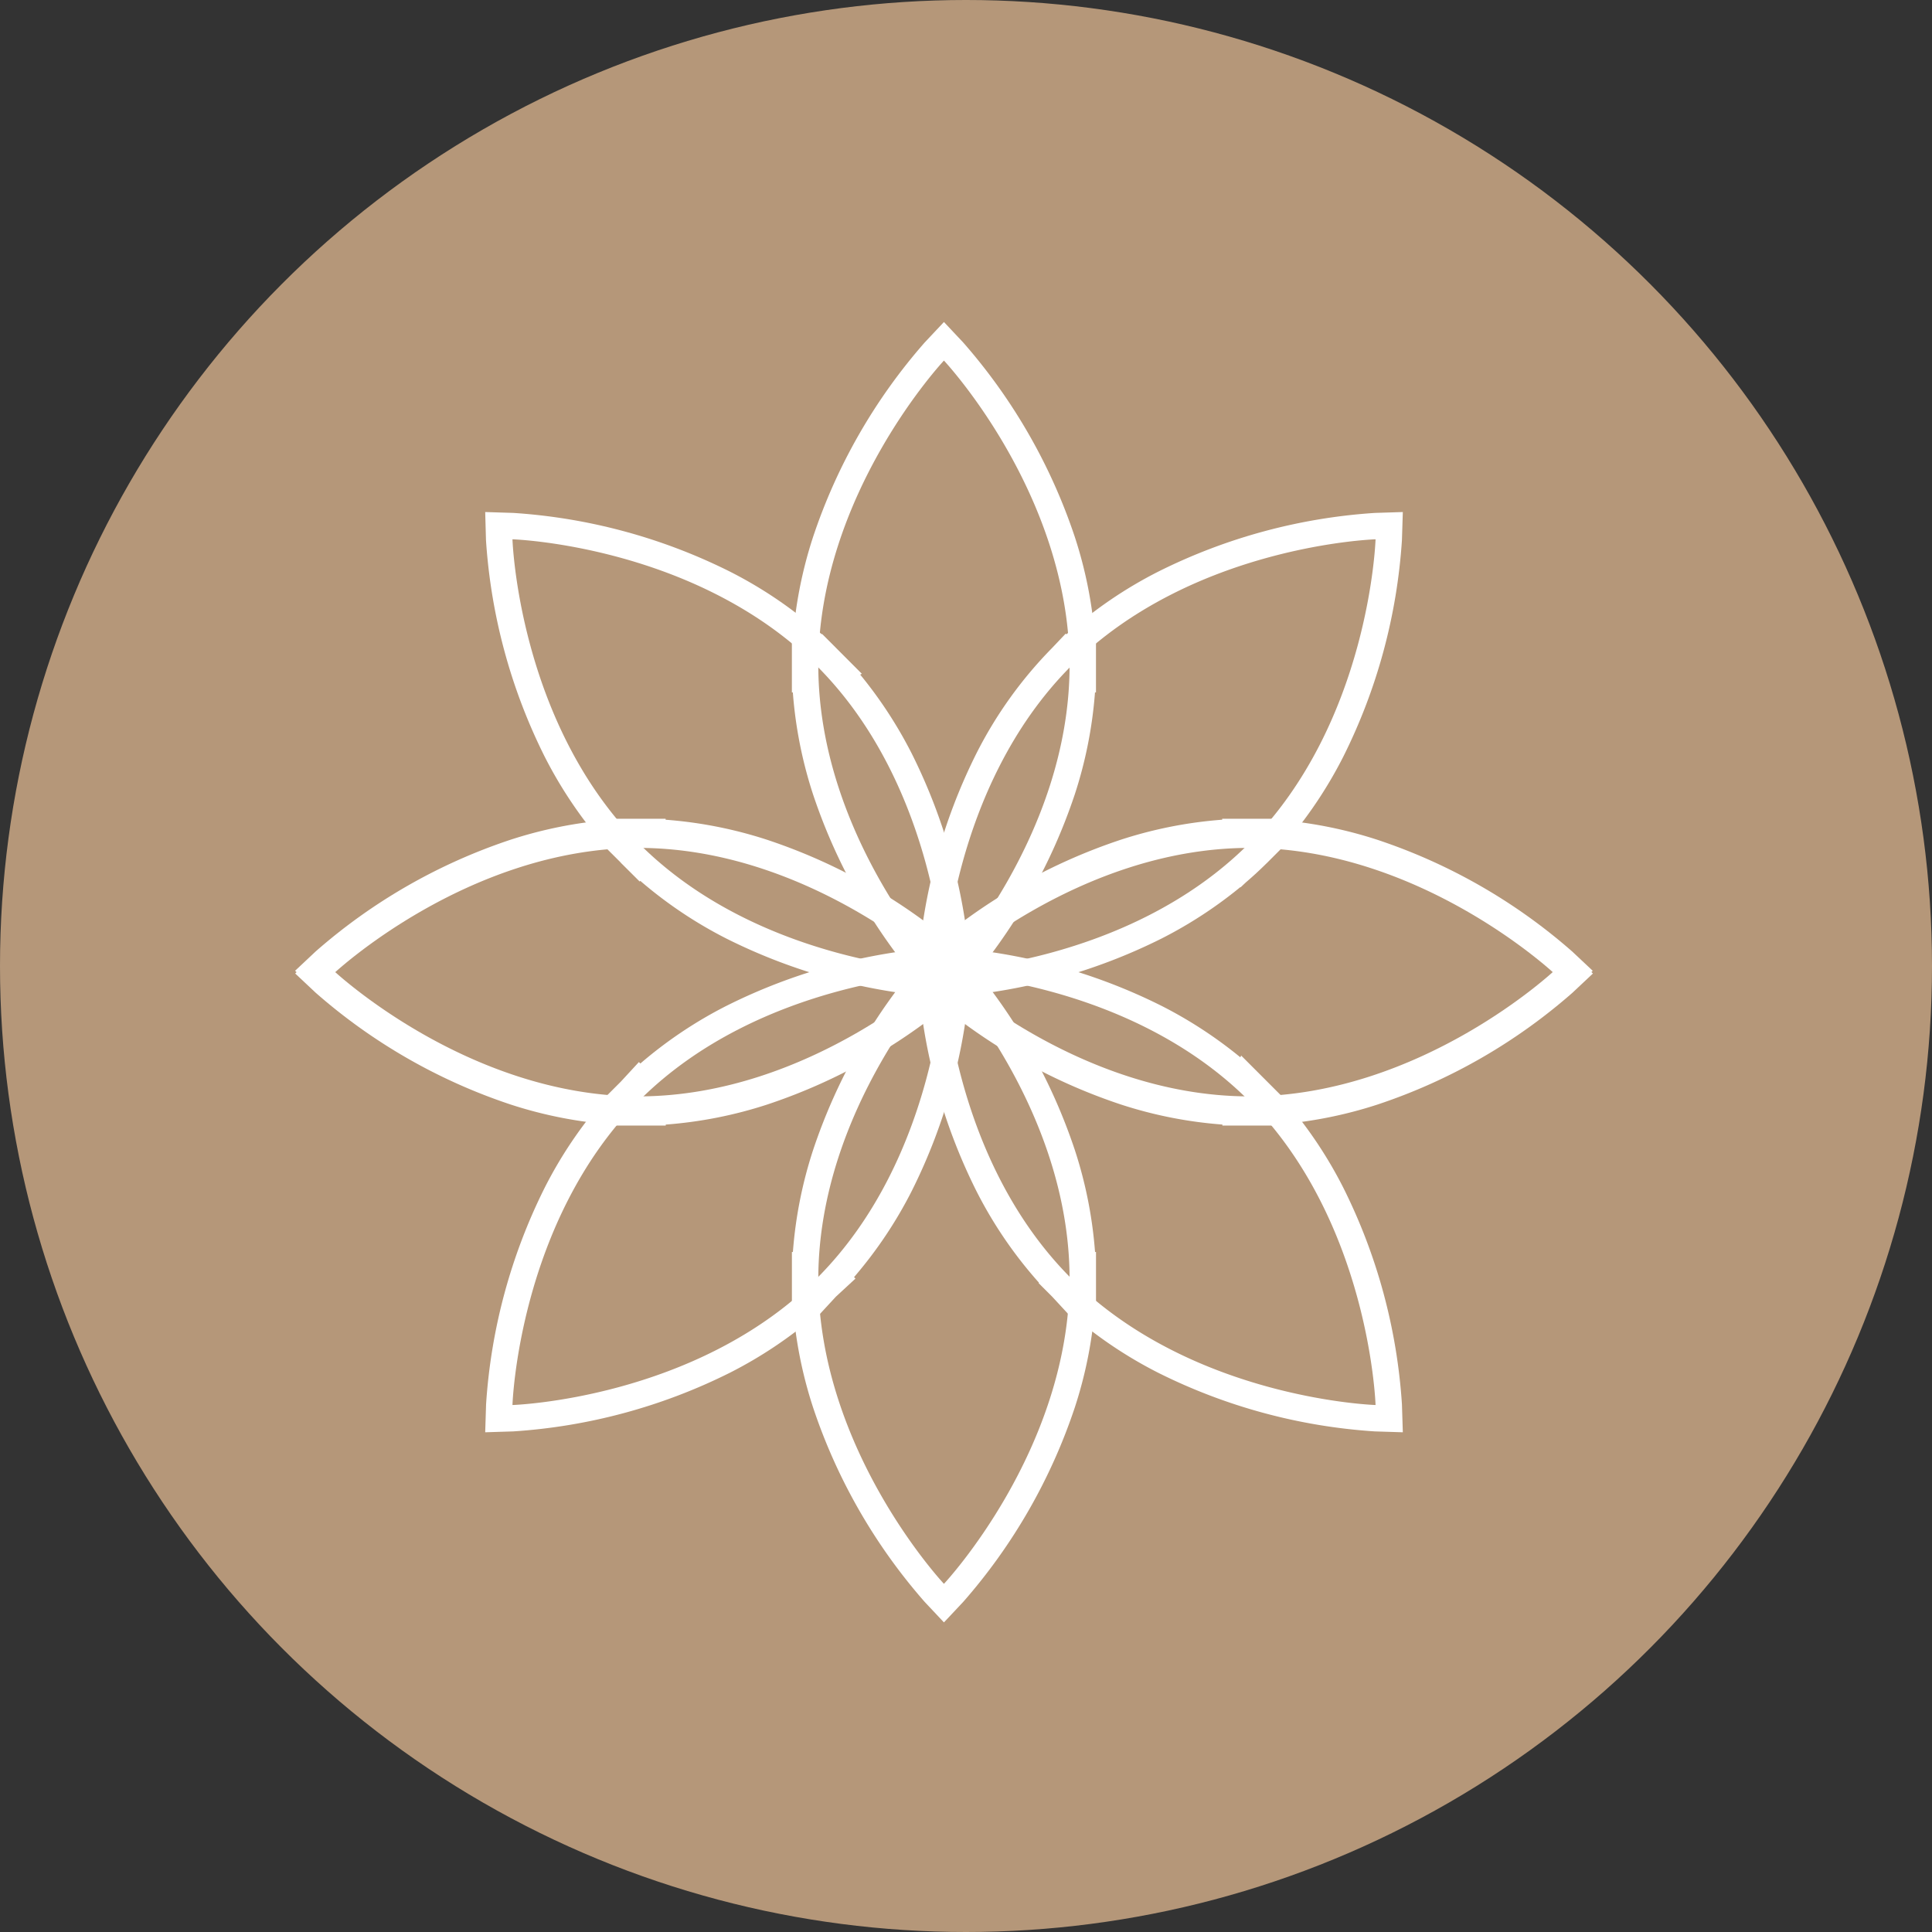 <svg xmlns="http://www.w3.org/2000/svg" width="72" height="72" viewBox="0 0 72 72">
  <rect x="0" y="0" width="72" height="72" fill="#333333" stroke="none"/>
  <g id="Gruppe_1135" data-name="Gruppe 1135" transform="translate(-462 -5306)">
    <circle id="Ellipse_183" data-name="Ellipse 183" cx="36" cy="36" r="36" transform="translate(462 5306)" fill="#b59779"/>
    <g id="Gruppe_1128" data-name="Gruppe 1128" transform="translate(382.578 5090.191)">
      <g id="Gruppe_19" data-name="Gruppe 19" transform="translate(90.422 227.809)">
        <path id="Pfad_66" data-name="Pfad 66" d="M160.92,229.246s-4.668,4.97-4.682,11.356h0c0,.005,0,.01,0,.015s0,.01,0,.015h0c.015,6.386,4.682,11.356,4.682,11.356s4.668-4.97,4.682-11.356h0c0-.005,0-.01,0-.015s0-.01,0-.015h0c-.015-6.386-4.682-11.356-4.682-11.356m0-1.437.717.763a21.1,21.1,0,0,1,4.164,7.259,16.068,16.068,0,0,1,.749,3.787h.036v.983q0,.008,0,.015s0,.01,0,.015v.983h-.037a16.068,16.068,0,0,1-.749,3.787,21.1,21.1,0,0,1-4.164,7.259l-.717.763-.717-.763a21.094,21.094,0,0,1-4.164-7.259,16.068,16.068,0,0,1-.749-3.787h-.036v-.983q0-.008,0-.015s0-.01,0-.015v-.983h.037a16.067,16.067,0,0,1,.749-3.787,21.095,21.095,0,0,1,4.164-7.259Z" transform="translate(-136.742 -227.809)" fill="#fff"/>
        <path id="Pfad_67" data-name="Pfad 67" d="M103.215,293.624h0c-6.386.014-11.356,4.682-11.356,4.682s4.97,4.668,11.356,4.682h.03c6.386-.015,11.356-4.682,11.356-4.682s-4.97-4.668-11.356-4.682h-.03m0-.983h1.013v.037a16.066,16.066,0,0,1,3.787.749,21.092,21.092,0,0,1,7.259,4.164l.763.717-.763.717a21.094,21.094,0,0,1-7.259,4.164,16.068,16.068,0,0,1-3.787.749v.036h-2v-.037a16.067,16.067,0,0,1-3.787-.749,21.094,21.094,0,0,1-7.259-4.164l-.763-.717.763-.717a21.092,21.092,0,0,1,7.259-4.164,16.065,16.065,0,0,1,3.787-.749v-.036Z" transform="translate(-90.422 -274.129)" fill="#fff"/>
        <path id="Pfad_68" data-name="Pfad 68" d="M115.97,253.357s.214,6.815,4.719,11.341h0l.011.01.01.011h0c4.526,4.505,11.341,4.719,11.341,4.719s-.214-6.815-4.719-11.341h0l-.011-.01-.01-.011h0c-4.526-4.5-11.341-4.719-11.341-4.719m-1.016-1.016,1.047.033a21.1,21.1,0,0,1,8.077,2.189,15.956,15.956,0,0,1,3.414,2.331l.018-.009.5.5.01.011.011.011.96.962-.062.031a16.213,16.213,0,0,1,1.918,2.936,21.093,21.093,0,0,1,2.189,8.077l.033,1.047-1.047-.033a21.094,21.094,0,0,1-8.077-2.189,16.066,16.066,0,0,1-3.21-2.151l-.025.024-.693-.69,0,0L120,265.4l-.009-.01-.972-.968.066-.033a16.216,16.216,0,0,1-1.913-2.929,21.093,21.093,0,0,1-2.189-8.077Z" transform="translate(-107.872 -245.259)" fill="#fff"/>
        <path id="Pfad_69" data-name="Pfad 69" d="M183.466,293.624h0c-6.386.014-11.356,4.682-11.356,4.682s4.97,4.668,11.356,4.682h.03c6.386-.015,11.356-4.682,11.356-4.682s-4.97-4.668-11.356-4.682h-.03m0-.983h1.013v.037a16.066,16.066,0,0,1,3.787.749,21.093,21.093,0,0,1,7.259,4.164l.763.717-.763.717a21.1,21.1,0,0,1-7.259,4.164,16.067,16.067,0,0,1-3.787.749v.036h-2v-.037a16.067,16.067,0,0,1-3.787-.749,21.1,21.1,0,0,1-7.259-4.164l-.763-.717.763-.717a21.093,21.093,0,0,1,7.259-4.164,16.065,16.065,0,0,1,3.787-.749v-.036Z" transform="translate(-147.931 -274.129)" fill="#fff"/>
        <path id="Pfad_70" data-name="Pfad 70" d="M188.8,253.357s-6.815.214-11.341,4.719h0l-.01.011-.011.01h0c-4.5,4.526-4.719,11.341-4.719,11.341s6.815-.214,11.341-4.719h0l.01-.011.011-.01h0c4.505-4.526,4.719-11.341,4.719-11.341m1.016-1.016-.033,1.047a21.094,21.094,0,0,1-2.189,8.077,16.212,16.212,0,0,1-1.918,2.936l.063.032-.962.962h0l-.01.011-.01.009-.029.027q-.364.361-.76.7l-.2.187-.006-.011a16.217,16.217,0,0,1-2.932,1.915,21.1,21.1,0,0,1-8.077,2.189l-1.047.033.033-1.047a21.1,21.1,0,0,1,2.189-8.077,15.684,15.684,0,0,1,2.8-3.906l.029-.03.492-.519.037.018a15.957,15.957,0,0,1,3.414-2.331,21.1,21.1,0,0,1,8.077-2.189Z" transform="translate(-148.537 -245.259)" fill="#fff"/>
      </g>
      <g id="Gruppe_20" data-name="Gruppe 20" transform="translate(90.422 246.404)">
        <path id="Pfad_71" data-name="Pfad 71" d="M160.92,332.6s4.668-4.97,4.682-11.356h0s0-.01,0-.015,0-.01,0-.015h0c-.015-6.386-4.682-11.356-4.682-11.356s-4.668,4.97-4.682,11.356h0s0,.01,0,.015,0,.01,0,.015h0c.015,6.386,4.682,11.356,4.682,11.356m0,1.437-.717-.763a21.093,21.093,0,0,1-4.164-7.259,16.067,16.067,0,0,1-.749-3.787h-.036v-.983s0-.01,0-.015,0-.01,0-.015v-.983h.037a16.066,16.066,0,0,1,.749-3.787,21.093,21.093,0,0,1,4.164-7.259l.717-.763.717.763a21.093,21.093,0,0,1,4.164,7.259,16.066,16.066,0,0,1,.749,3.787h.036v.983c0,.005,0,.01,0,.015s0,.01,0,.015v.983h-.037a16.067,16.067,0,0,1-.749,3.787,21.093,21.093,0,0,1-4.164,7.259Z" transform="translate(-136.742 -304.17)" fill="#fff"/>
        <path id="Pfad_72" data-name="Pfad 72" d="M183.5,303.321h0c6.386-.015,11.356-4.682,11.356-4.682s-4.97-4.668-11.356-4.682h-.03c-6.386.014-11.356,4.682-11.356,4.682s4.97,4.668,11.356,4.682h.03m0,.983h-1.014v-.037a16.067,16.067,0,0,1-3.787-.749,21.1,21.1,0,0,1-7.259-4.164l-.763-.717.763-.717a21.095,21.095,0,0,1,7.259-4.164,16.068,16.068,0,0,1,3.787-.749v-.054l1,.018,1-.018v.055a16.068,16.068,0,0,1,3.787.749,21.095,21.095,0,0,1,7.259,4.164l.763.717-.763.717a21.095,21.095,0,0,1-7.259,4.164,16.067,16.067,0,0,1-3.787.749v.036Z" transform="translate(-147.931 -292.953)" fill="#fff"/>
        <path id="Pfad_73" data-name="Pfad 73" d="M188.8,326.542s-.214-6.815-4.719-11.341h0l-.011-.01-.01-.011h0c-4.526-4.505-11.341-4.719-11.341-4.719s.214,6.815,4.719,11.341h0l.011.01.01.011h0c4.526,4.505,11.341,4.719,11.341,4.719m1.016,1.016-1.047-.033a21.092,21.092,0,0,1-8.077-2.189,16.066,16.066,0,0,1-3.21-2.151l-.054.054-.682-.738,0,0-.5-.5.009-.019a15.956,15.956,0,0,1-2.329-3.412,21.094,21.094,0,0,1-2.189-8.077l-.033-1.047,1.047.033a21.092,21.092,0,0,1,8.077,2.189,16.215,16.215,0,0,1,2.932,1.915l.032-.064.985.986h0l.693.693-.026.027a16.065,16.065,0,0,1,2.15,3.21,21.093,21.093,0,0,1,2.189,8.077Z" transform="translate(-148.537 -304.776)" fill="#fff"/>
        <path id="Pfad_74" data-name="Pfad 74" d="M103.245,303.321h0c6.386-.015,11.356-4.682,11.356-4.682s-4.97-4.668-11.356-4.682h-.03c-6.386.014-11.356,4.682-11.356,4.682s4.97,4.668,11.356,4.682h.03m0,.983h-1.013v-.037a16.065,16.065,0,0,1-3.787-.749,21.093,21.093,0,0,1-7.259-4.164l-.763-.717.763-.717a21.093,21.093,0,0,1,7.259-4.164,16.068,16.068,0,0,1,3.787-.749v-.054l1,.018,1-.018v.055a16.067,16.067,0,0,1,3.787.749,21.093,21.093,0,0,1,7.259,4.164l.763.717-.763.717a21.094,21.094,0,0,1-7.259,4.164,16.068,16.068,0,0,1-3.787.749v.036Z" transform="translate(-90.422 -292.953)" fill="#fff"/>
        <path id="Pfad_75" data-name="Pfad 75" d="M115.97,326.542s6.815-.214,11.341-4.719h0l.01-.011.011-.01h0c4.505-4.526,4.719-11.341,4.719-11.341s-6.815.214-11.341,4.719h0l-.01.011-.011.01h0c-4.505,4.526-4.719,11.341-4.719,11.341m-1.016,1.016.033-1.047a21.092,21.092,0,0,1,2.189-8.077,16.066,16.066,0,0,1,2.148-3.207l-.026-.026.7-.7h0l.013-.013.671-.727.055.054a16.063,16.063,0,0,1,3.211-2.151,21.091,21.091,0,0,1,8.077-2.189l1.047-.033-.033,1.047a21.093,21.093,0,0,1-2.189,8.077,16.067,16.067,0,0,1-2.15,3.21l.053.054-.731.676-.675.731-.054-.054a16.067,16.067,0,0,1-3.21,2.151A21.092,21.092,0,0,1,116,327.525Z" transform="translate(-107.872 -304.776)" fill="#fff"/>
      </g>
    </g>
  </g>
</svg>
